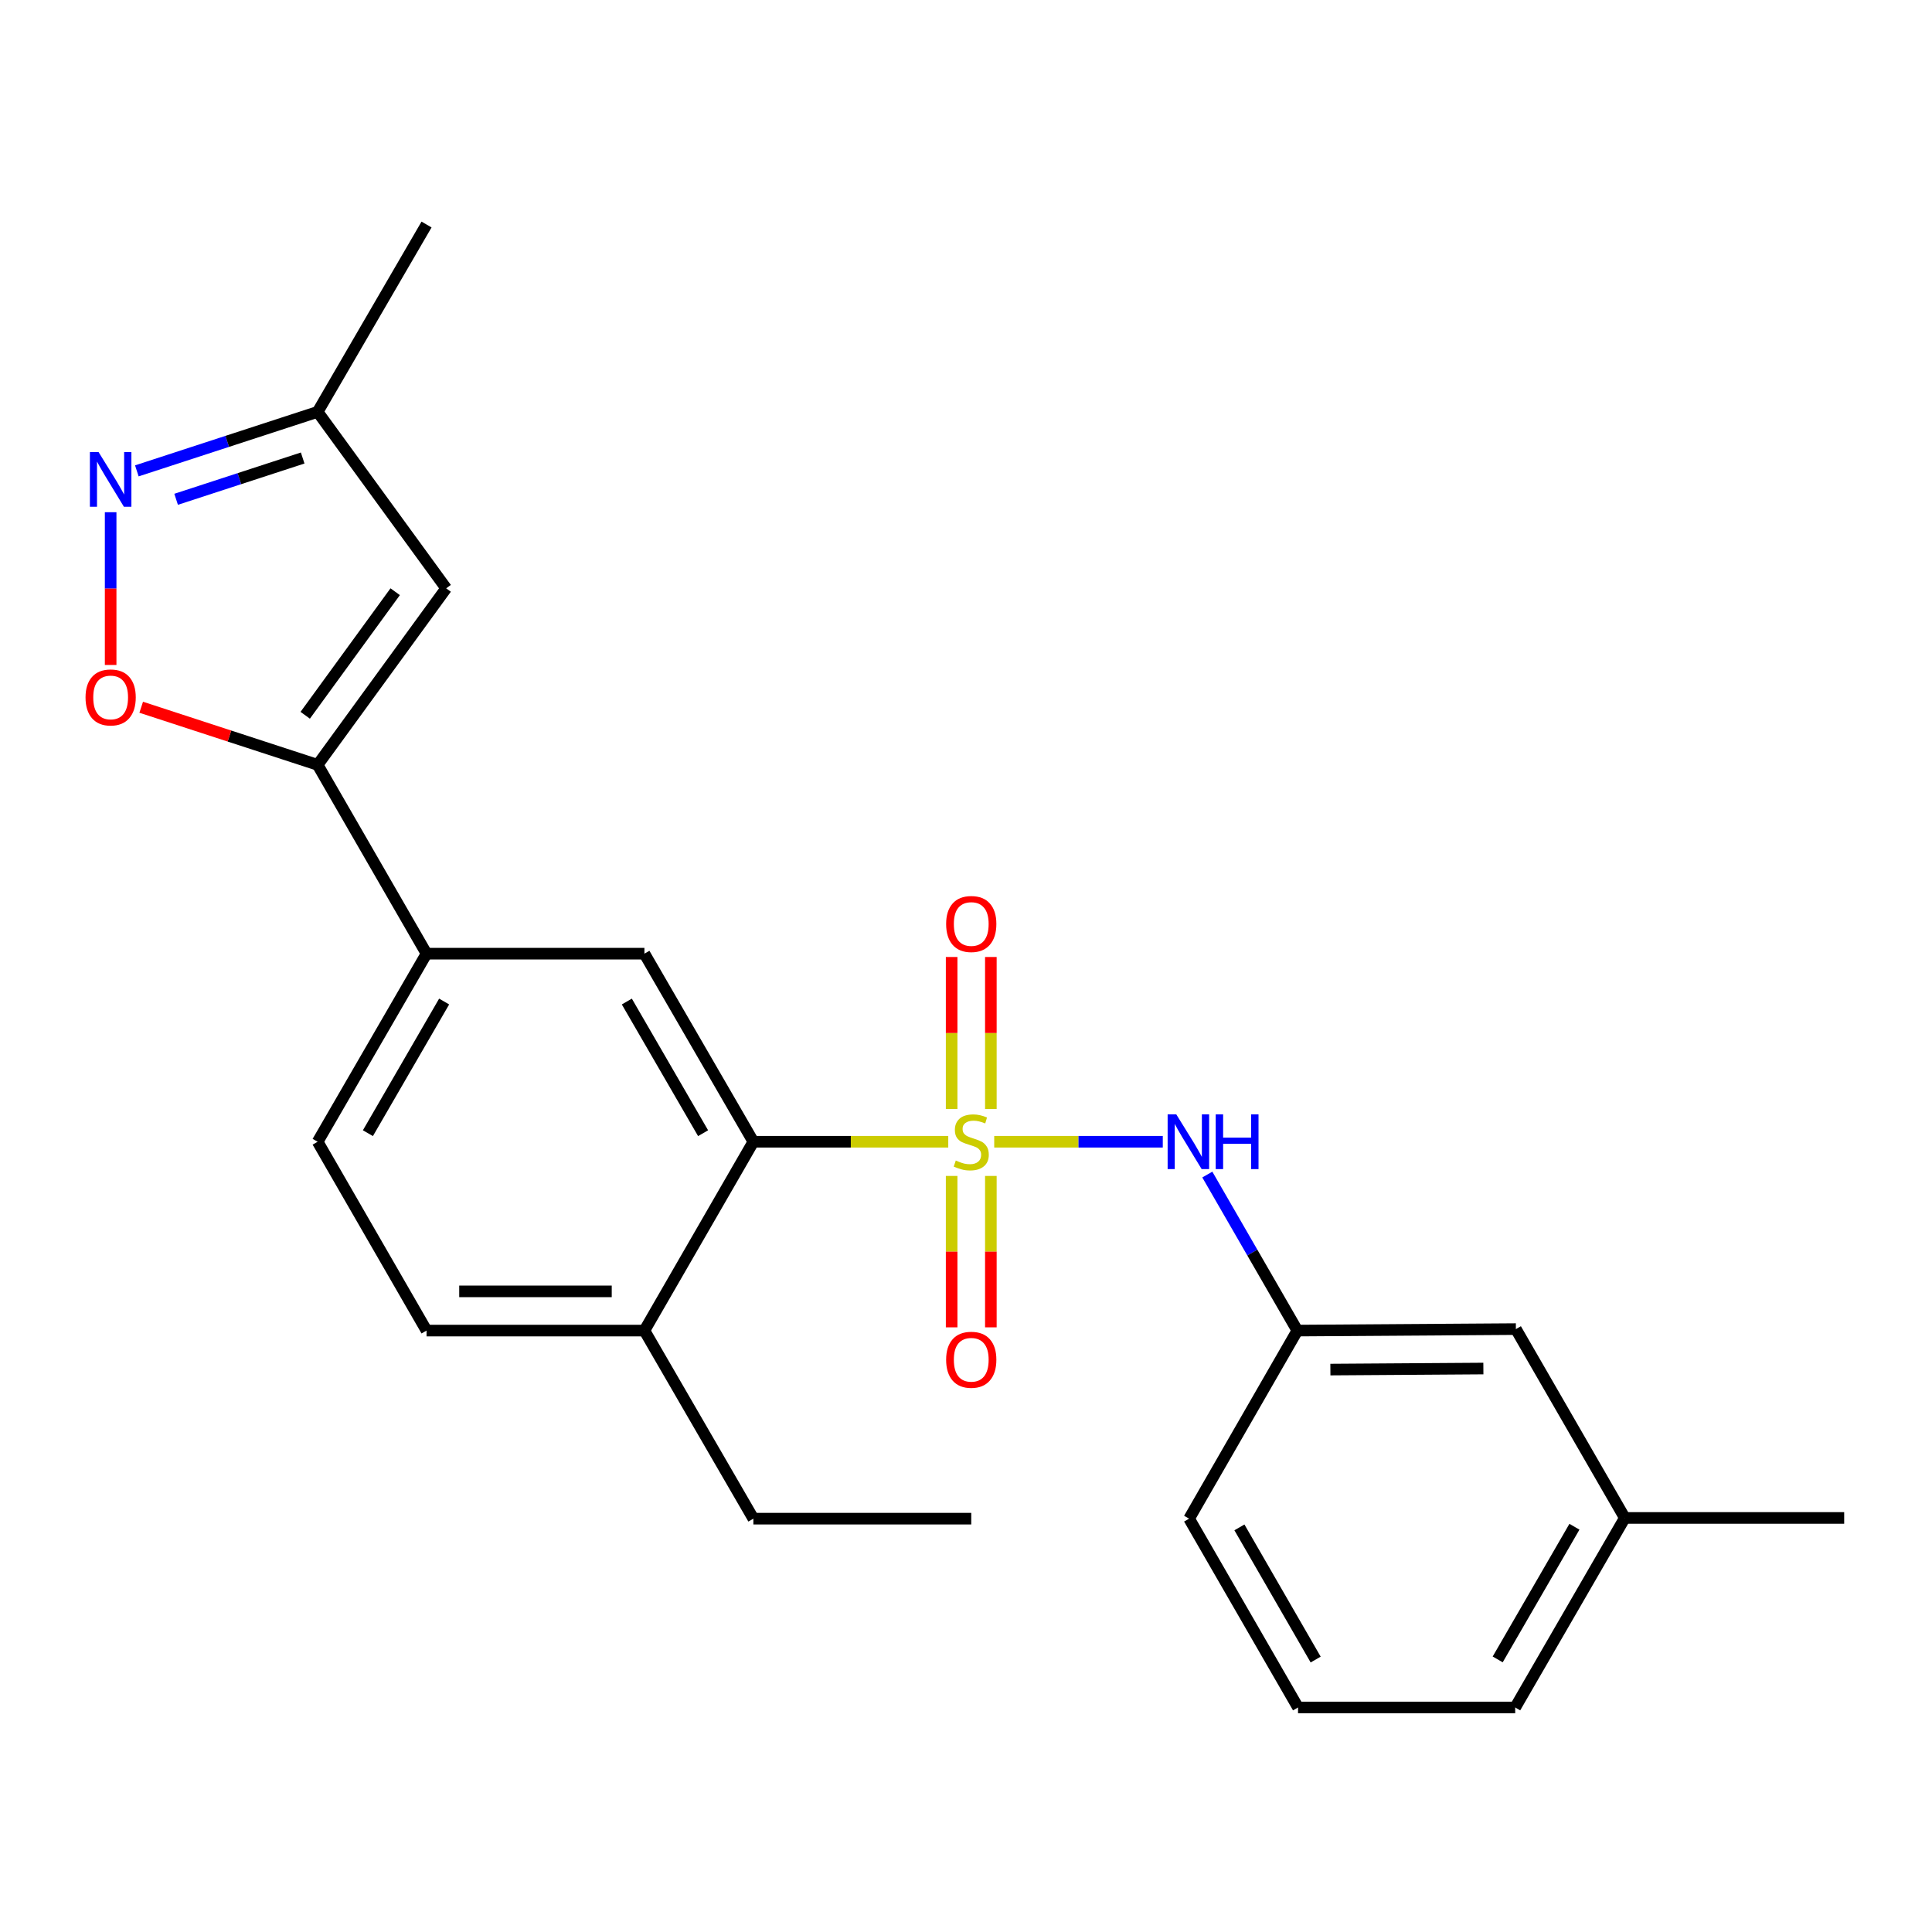 <?xml version='1.0' encoding='iso-8859-1'?>
<svg version='1.1' baseProfile='full'
              xmlns='http://www.w3.org/2000/svg'
                      xmlns:rdkit='http://www.rdkit.org/xml'
                      xmlns:xlink='http://www.w3.org/1999/xlink'
                  xml:space='preserve'
width='1000px' height='1000px' viewBox='0 0 1000 1000'>
<!-- END OF HEADER -->
<rect style='opacity:1.0;fill:#FFFFFF;stroke:none' width='1000' height='1000' x='0' y='0'> </rect>
<path class='bond-0' d='M 490.818,590.966 L 440.38,590.966' style='fill:none;fill-rule:evenodd;stroke:#CCCC00;stroke-width:6px;stroke-linecap:butt;stroke-linejoin:miter;stroke-opacity:1' />
<path class='bond-0' d='M 440.38,590.966 L 389.943,590.966' style='fill:none;fill-rule:evenodd;stroke:#000000;stroke-width:6px;stroke-linecap:butt;stroke-linejoin:miter;stroke-opacity:1' />
<path class='bond-5' d='M 514.607,590.966 L 558.231,590.966' style='fill:none;fill-rule:evenodd;stroke:#CCCC00;stroke-width:6px;stroke-linecap:butt;stroke-linejoin:miter;stroke-opacity:1' />
<path class='bond-5' d='M 558.231,590.966 L 601.855,590.966' style='fill:none;fill-rule:evenodd;stroke:#0000FF;stroke-width:6px;stroke-linecap:butt;stroke-linejoin:miter;stroke-opacity:1' />
<path class='bond-8' d='M 512.866,574.026 L 512.866,534.681' style='fill:none;fill-rule:evenodd;stroke:#CCCC00;stroke-width:6px;stroke-linecap:butt;stroke-linejoin:miter;stroke-opacity:1' />
<path class='bond-8' d='M 512.866,534.681 L 512.866,495.337' style='fill:none;fill-rule:evenodd;stroke:#FF0000;stroke-width:6px;stroke-linecap:butt;stroke-linejoin:miter;stroke-opacity:1' />
<path class='bond-8' d='M 492.568,574.026 L 492.568,534.681' style='fill:none;fill-rule:evenodd;stroke:#CCCC00;stroke-width:6px;stroke-linecap:butt;stroke-linejoin:miter;stroke-opacity:1' />
<path class='bond-8' d='M 492.568,534.681 L 492.568,495.337' style='fill:none;fill-rule:evenodd;stroke:#FF0000;stroke-width:6px;stroke-linecap:butt;stroke-linejoin:miter;stroke-opacity:1' />
<path class='bond-9' d='M 492.568,608.665 L 492.568,647.848' style='fill:none;fill-rule:evenodd;stroke:#CCCC00;stroke-width:6px;stroke-linecap:butt;stroke-linejoin:miter;stroke-opacity:1' />
<path class='bond-9' d='M 492.568,647.848 L 492.568,687.032' style='fill:none;fill-rule:evenodd;stroke:#FF0000;stroke-width:6px;stroke-linecap:butt;stroke-linejoin:miter;stroke-opacity:1' />
<path class='bond-9' d='M 512.866,608.665 L 512.866,647.848' style='fill:none;fill-rule:evenodd;stroke:#CCCC00;stroke-width:6px;stroke-linecap:butt;stroke-linejoin:miter;stroke-opacity:1' />
<path class='bond-9' d='M 512.866,647.848 L 512.866,687.032' style='fill:none;fill-rule:evenodd;stroke:#FF0000;stroke-width:6px;stroke-linecap:butt;stroke-linejoin:miter;stroke-opacity:1' />
<path class='bond-6' d='M 389.943,590.966 L 333.55,493.618' style='fill:none;fill-rule:evenodd;stroke:#000000;stroke-width:6px;stroke-linecap:butt;stroke-linejoin:miter;stroke-opacity:1' />
<path class='bond-6' d='M 363.921,586.538 L 324.446,518.394' style='fill:none;fill-rule:evenodd;stroke:#000000;stroke-width:6px;stroke-linecap:butt;stroke-linejoin:miter;stroke-opacity:1' />
<path class='bond-11' d='M 389.943,590.966 L 333.55,688.708' style='fill:none;fill-rule:evenodd;stroke:#000000;stroke-width:6px;stroke-linecap:butt;stroke-linejoin:miter;stroke-opacity:1' />
<path class='bond-1' d='M 164.407,395.875 L 220.777,493.618' style='fill:none;fill-rule:evenodd;stroke:#000000;stroke-width:6px;stroke-linecap:butt;stroke-linejoin:miter;stroke-opacity:1' />
<path class='bond-3' d='M 164.407,395.875 L 118.747,380.972' style='fill:none;fill-rule:evenodd;stroke:#000000;stroke-width:6px;stroke-linecap:butt;stroke-linejoin:miter;stroke-opacity:1' />
<path class='bond-3' d='M 118.747,380.972 L 73.088,366.07' style='fill:none;fill-rule:evenodd;stroke:#FF0000;stroke-width:6px;stroke-linecap:butt;stroke-linejoin:miter;stroke-opacity:1' />
<path class='bond-4' d='M 164.407,395.875 L 230.936,304.515' style='fill:none;fill-rule:evenodd;stroke:#000000;stroke-width:6px;stroke-linecap:butt;stroke-linejoin:miter;stroke-opacity:1' />
<path class='bond-4' d='M 157.978,370.223 L 204.549,306.27' style='fill:none;fill-rule:evenodd;stroke:#000000;stroke-width:6px;stroke-linecap:butt;stroke-linejoin:miter;stroke-opacity:1' />
<path class='bond-2' d='M 57.271,265.124 L 57.271,304.658' style='fill:none;fill-rule:evenodd;stroke:#0000FF;stroke-width:6px;stroke-linecap:butt;stroke-linejoin:miter;stroke-opacity:1' />
<path class='bond-2' d='M 57.271,304.658 L 57.271,344.193' style='fill:none;fill-rule:evenodd;stroke:#FF0000;stroke-width:6px;stroke-linecap:butt;stroke-linejoin:miter;stroke-opacity:1' />
<path class='bond-26' d='M 70.828,243.721 L 117.617,228.455' style='fill:none;fill-rule:evenodd;stroke:#0000FF;stroke-width:6px;stroke-linecap:butt;stroke-linejoin:miter;stroke-opacity:1' />
<path class='bond-26' d='M 117.617,228.455 L 164.407,213.188' style='fill:none;fill-rule:evenodd;stroke:#000000;stroke-width:6px;stroke-linecap:butt;stroke-linejoin:miter;stroke-opacity:1' />
<path class='bond-26' d='M 91.161,258.437 L 123.913,247.751' style='fill:none;fill-rule:evenodd;stroke:#0000FF;stroke-width:6px;stroke-linecap:butt;stroke-linejoin:miter;stroke-opacity:1' />
<path class='bond-26' d='M 123.913,247.751 L 156.666,237.064' style='fill:none;fill-rule:evenodd;stroke:#000000;stroke-width:6px;stroke-linecap:butt;stroke-linejoin:miter;stroke-opacity:1' />
<path class='bond-10' d='M 230.936,304.515 L 164.407,213.188' style='fill:none;fill-rule:evenodd;stroke:#000000;stroke-width:6px;stroke-linecap:butt;stroke-linejoin:miter;stroke-opacity:1' />
<path class='bond-12' d='M 624.905,607.947 L 648.202,648.327' style='fill:none;fill-rule:evenodd;stroke:#0000FF;stroke-width:6px;stroke-linecap:butt;stroke-linejoin:miter;stroke-opacity:1' />
<path class='bond-12' d='M 648.202,648.327 L 671.5,688.708' style='fill:none;fill-rule:evenodd;stroke:#000000;stroke-width:6px;stroke-linecap:butt;stroke-linejoin:miter;stroke-opacity:1' />
<path class='bond-7' d='M 333.55,493.618 L 220.777,493.618' style='fill:none;fill-rule:evenodd;stroke:#000000;stroke-width:6px;stroke-linecap:butt;stroke-linejoin:miter;stroke-opacity:1' />
<path class='bond-24' d='M 220.777,493.618 L 164.407,590.966' style='fill:none;fill-rule:evenodd;stroke:#000000;stroke-width:6px;stroke-linecap:butt;stroke-linejoin:miter;stroke-opacity:1' />
<path class='bond-24' d='M 229.886,518.391 L 190.427,586.535' style='fill:none;fill-rule:evenodd;stroke:#000000;stroke-width:6px;stroke-linecap:butt;stroke-linejoin:miter;stroke-opacity:1' />
<path class='bond-20' d='M 164.407,213.188 L 220.777,116.212' style='fill:none;fill-rule:evenodd;stroke:#000000;stroke-width:6px;stroke-linecap:butt;stroke-linejoin:miter;stroke-opacity:1' />
<path class='bond-14' d='M 333.55,688.708 L 220.777,688.708' style='fill:none;fill-rule:evenodd;stroke:#000000;stroke-width:6px;stroke-linecap:butt;stroke-linejoin:miter;stroke-opacity:1' />
<path class='bond-14' d='M 316.634,668.411 L 237.693,668.411' style='fill:none;fill-rule:evenodd;stroke:#000000;stroke-width:6px;stroke-linecap:butt;stroke-linejoin:miter;stroke-opacity:1' />
<path class='bond-19' d='M 333.55,688.708 L 389.943,786.056' style='fill:none;fill-rule:evenodd;stroke:#000000;stroke-width:6px;stroke-linecap:butt;stroke-linejoin:miter;stroke-opacity:1' />
<path class='bond-15' d='M 671.5,688.708 L 784.623,687.941' style='fill:none;fill-rule:evenodd;stroke:#000000;stroke-width:6px;stroke-linecap:butt;stroke-linejoin:miter;stroke-opacity:1' />
<path class='bond-15' d='M 688.606,708.89 L 767.793,708.353' style='fill:none;fill-rule:evenodd;stroke:#000000;stroke-width:6px;stroke-linecap:butt;stroke-linejoin:miter;stroke-opacity:1' />
<path class='bond-18' d='M 671.5,688.708 L 615.48,786.056' style='fill:none;fill-rule:evenodd;stroke:#000000;stroke-width:6px;stroke-linecap:butt;stroke-linejoin:miter;stroke-opacity:1' />
<path class='bond-13' d='M 164.407,590.966 L 220.777,688.708' style='fill:none;fill-rule:evenodd;stroke:#000000;stroke-width:6px;stroke-linecap:butt;stroke-linejoin:miter;stroke-opacity:1' />
<path class='bond-16' d='M 784.623,687.941 L 841.005,785.684' style='fill:none;fill-rule:evenodd;stroke:#000000;stroke-width:6px;stroke-linecap:butt;stroke-linejoin:miter;stroke-opacity:1' />
<path class='bond-22' d='M 841.005,785.684 L 954.545,785.684' style='fill:none;fill-rule:evenodd;stroke:#000000;stroke-width:6px;stroke-linecap:butt;stroke-linejoin:miter;stroke-opacity:1' />
<path class='bond-25' d='M 841.005,785.684 L 784.263,883.788' style='fill:none;fill-rule:evenodd;stroke:#000000;stroke-width:6px;stroke-linecap:butt;stroke-linejoin:miter;stroke-opacity:1' />
<path class='bond-25' d='M 814.923,790.237 L 775.204,858.91' style='fill:none;fill-rule:evenodd;stroke:#000000;stroke-width:6px;stroke-linecap:butt;stroke-linejoin:miter;stroke-opacity:1' />
<path class='bond-17' d='M 671.861,883.788 L 615.48,786.056' style='fill:none;fill-rule:evenodd;stroke:#000000;stroke-width:6px;stroke-linecap:butt;stroke-linejoin:miter;stroke-opacity:1' />
<path class='bond-17' d='M 680.985,858.985 L 641.518,790.573' style='fill:none;fill-rule:evenodd;stroke:#000000;stroke-width:6px;stroke-linecap:butt;stroke-linejoin:miter;stroke-opacity:1' />
<path class='bond-21' d='M 671.861,883.788 L 784.263,883.788' style='fill:none;fill-rule:evenodd;stroke:#000000;stroke-width:6px;stroke-linecap:butt;stroke-linejoin:miter;stroke-opacity:1' />
<path class='bond-23' d='M 389.943,786.056 L 502.717,786.056' style='fill:none;fill-rule:evenodd;stroke:#000000;stroke-width:6px;stroke-linecap:butt;stroke-linejoin:miter;stroke-opacity:1' />
<path  class='atom-0' d='M 494.717 600.686
Q 495.037 600.806, 496.357 601.366
Q 497.677 601.926, 499.117 602.286
Q 500.597 602.606, 502.037 602.606
Q 504.717 602.606, 506.277 601.326
Q 507.837 600.006, 507.837 597.726
Q 507.837 596.166, 507.037 595.206
Q 506.277 594.246, 505.077 593.726
Q 503.877 593.206, 501.877 592.606
Q 499.357 591.846, 497.837 591.126
Q 496.357 590.406, 495.277 588.886
Q 494.237 587.366, 494.237 584.806
Q 494.237 581.246, 496.637 579.046
Q 499.077 576.846, 503.877 576.846
Q 507.157 576.846, 510.877 578.406
L 509.957 581.486
Q 506.557 580.086, 503.997 580.086
Q 501.237 580.086, 499.717 581.246
Q 498.197 582.366, 498.237 584.326
Q 498.237 585.846, 498.997 586.766
Q 499.797 587.686, 500.917 588.206
Q 502.077 588.726, 503.997 589.326
Q 506.557 590.126, 508.077 590.926
Q 509.597 591.726, 510.677 593.366
Q 511.797 594.966, 511.797 597.726
Q 511.797 601.646, 509.157 603.766
Q 506.557 605.846, 502.197 605.846
Q 499.677 605.846, 497.757 605.286
Q 495.877 604.766, 493.637 603.846
L 494.717 600.686
' fill='#CCCC00'/>
<path  class='atom-3' d='M 51.011 233.985
L 60.291 248.985
Q 61.211 250.465, 62.691 253.145
Q 64.171 255.825, 64.251 255.985
L 64.251 233.985
L 68.011 233.985
L 68.011 262.305
L 64.131 262.305
L 54.171 245.905
Q 53.011 243.985, 51.771 241.785
Q 50.571 239.585, 50.211 238.905
L 50.211 262.305
L 46.531 262.305
L 46.531 233.985
L 51.011 233.985
' fill='#0000FF'/>
<path  class='atom-4' d='M 44.271 360.987
Q 44.271 354.187, 47.631 350.387
Q 50.991 346.587, 57.271 346.587
Q 63.551 346.587, 66.911 350.387
Q 70.271 354.187, 70.271 360.987
Q 70.271 367.867, 66.871 371.787
Q 63.471 375.667, 57.271 375.667
Q 51.031 375.667, 47.631 371.787
Q 44.271 367.907, 44.271 360.987
M 57.271 372.467
Q 61.591 372.467, 63.911 369.587
Q 66.271 366.667, 66.271 360.987
Q 66.271 355.427, 63.911 352.627
Q 61.591 349.787, 57.271 349.787
Q 52.951 349.787, 50.591 352.587
Q 48.271 355.387, 48.271 360.987
Q 48.271 366.707, 50.591 369.587
Q 52.951 372.467, 57.271 372.467
' fill='#FF0000'/>
<path  class='atom-6' d='M 608.847 576.806
L 618.127 591.806
Q 619.047 593.286, 620.527 595.966
Q 622.007 598.646, 622.087 598.806
L 622.087 576.806
L 625.847 576.806
L 625.847 605.126
L 621.967 605.126
L 612.007 588.726
Q 610.847 586.806, 609.607 584.606
Q 608.407 582.406, 608.047 581.726
L 608.047 605.126
L 604.367 605.126
L 604.367 576.806
L 608.847 576.806
' fill='#0000FF'/>
<path  class='atom-6' d='M 629.247 576.806
L 633.087 576.806
L 633.087 588.846
L 647.567 588.846
L 647.567 576.806
L 651.407 576.806
L 651.407 605.126
L 647.567 605.126
L 647.567 592.046
L 633.087 592.046
L 633.087 605.126
L 629.247 605.126
L 629.247 576.806
' fill='#0000FF'/>
<path  class='atom-9' d='M 489.717 478.26
Q 489.717 471.46, 493.077 467.66
Q 496.437 463.86, 502.717 463.86
Q 508.997 463.86, 512.357 467.66
Q 515.717 471.46, 515.717 478.26
Q 515.717 485.14, 512.317 489.06
Q 508.917 492.94, 502.717 492.94
Q 496.477 492.94, 493.077 489.06
Q 489.717 485.18, 489.717 478.26
M 502.717 489.74
Q 507.037 489.74, 509.357 486.86
Q 511.717 483.94, 511.717 478.26
Q 511.717 472.7, 509.357 469.9
Q 507.037 467.06, 502.717 467.06
Q 498.397 467.06, 496.037 469.86
Q 493.717 472.66, 493.717 478.26
Q 493.717 483.98, 496.037 486.86
Q 498.397 489.74, 502.717 489.74
' fill='#FF0000'/>
<path  class='atom-10' d='M 489.717 703.808
Q 489.717 697.008, 493.077 693.208
Q 496.437 689.408, 502.717 689.408
Q 508.997 689.408, 512.357 693.208
Q 515.717 697.008, 515.717 703.808
Q 515.717 710.688, 512.317 714.608
Q 508.917 718.488, 502.717 718.488
Q 496.477 718.488, 493.077 714.608
Q 489.717 710.728, 489.717 703.808
M 502.717 715.288
Q 507.037 715.288, 509.357 712.408
Q 511.717 709.488, 511.717 703.808
Q 511.717 698.248, 509.357 695.448
Q 507.037 692.608, 502.717 692.608
Q 498.397 692.608, 496.037 695.408
Q 493.717 698.208, 493.717 703.808
Q 493.717 709.528, 496.037 712.408
Q 498.397 715.288, 502.717 715.288
' fill='#FF0000'/>
</svg>
